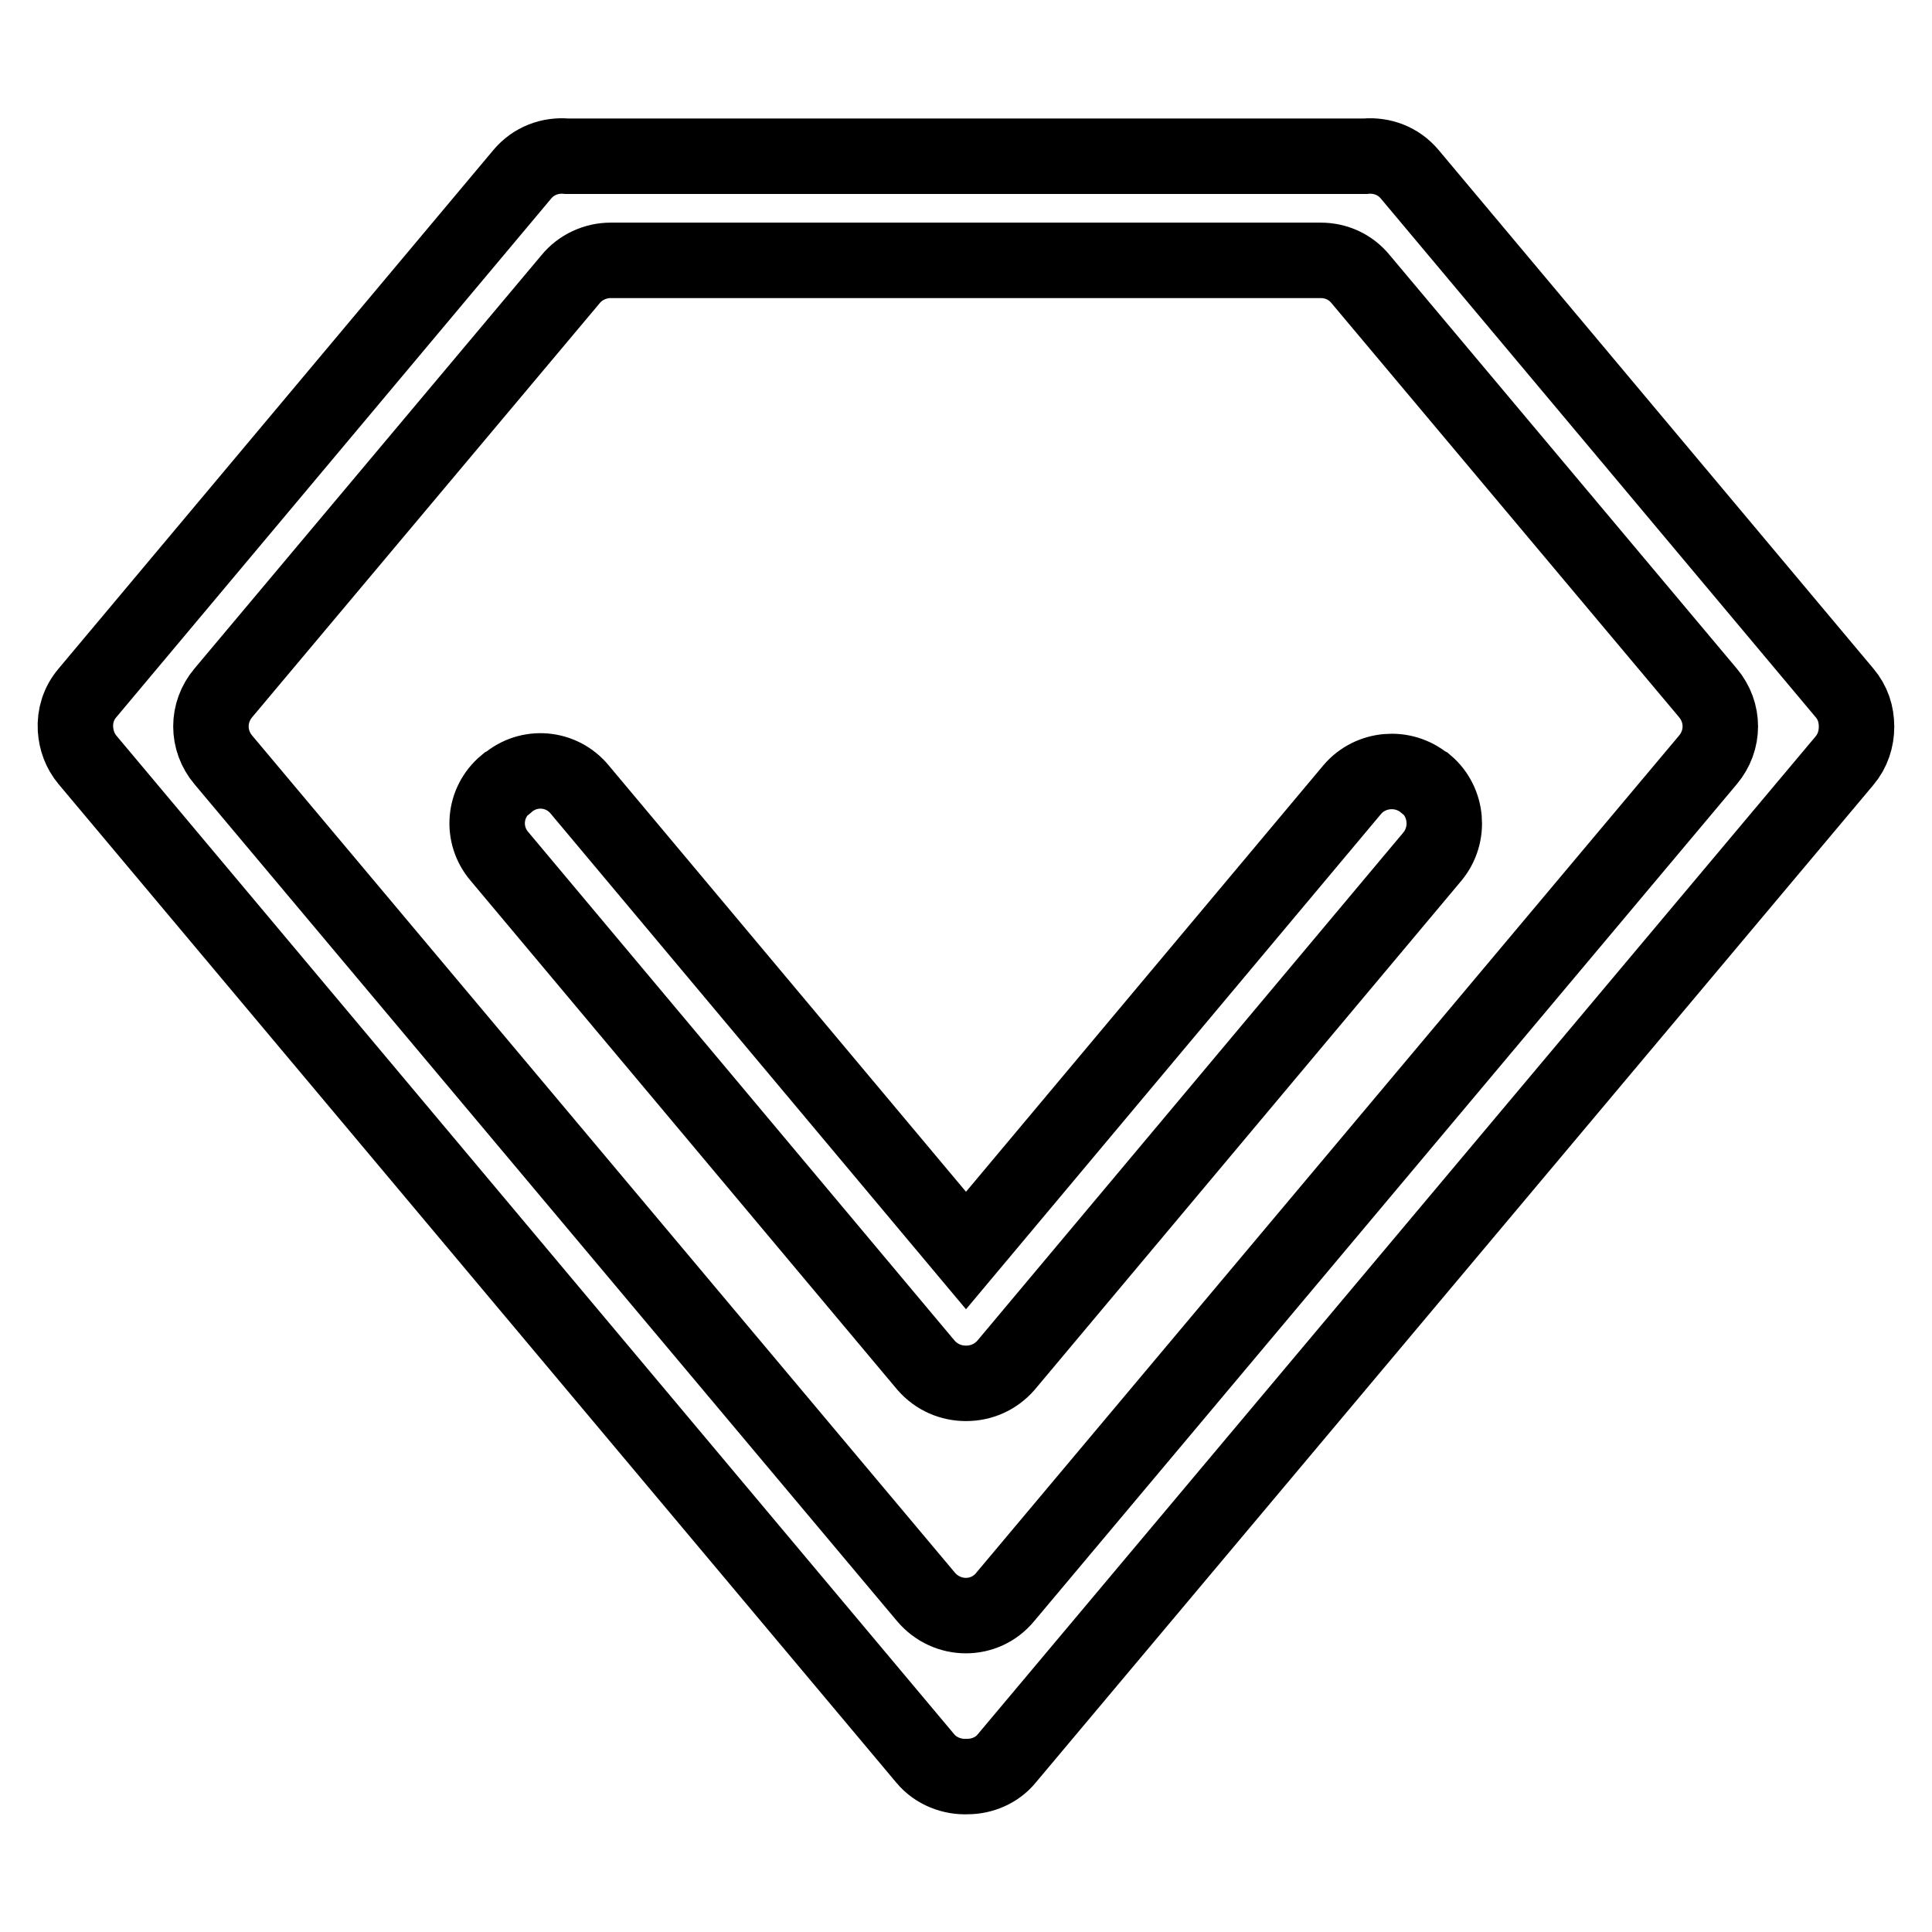 <?xml version="1.0" encoding="utf-8"?>
<!-- Svg Vector Icons : http://www.onlinewebfonts.com/icon -->
<!DOCTYPE svg PUBLIC "-//W3C//DTD SVG 1.1//EN" "http://www.w3.org/Graphics/SVG/1.1/DTD/svg11.dtd">
<svg version="1.1" xmlns="http://www.w3.org/2000/svg" xmlns:xlink="http://www.w3.org/1999/xlink" x="0px" y="0px" viewBox="0 0 256 256" enable-background="new 0 0 256 256" xml:space="preserve">
<g> <path stroke-width="10" fill-opacity="0" stroke="#000000"  d="M76.8,104.6c-2.4-2.9-6.7-3.3-9.6-0.8l-0.2,0.1c-2.9,2.4-3.3,6.7-0.8,9.6l56.5,67.4 c1.4,1.6,3.3,2.4,5.3,2.4c2,0,3.9-0.8,5.3-2.4l56.5-67.4c2.4-2.9,2-7.2-0.8-9.6l-0.2-0.1c-2.9-2.4-7.2-2-9.6,0.8L128,165.7 L76.8,104.6z"/> <path stroke-width="10" fill-opacity="0" stroke="#000000"  d="M244.4,91.8l-57.6-68.7c-1.5-1.8-3.7-2.6-5.9-2.4c-0.2,0-0.4,0-0.7,0H75.8c-0.2,0-0.5,0-0.7,0 c-2.2-0.2-4.4,0.6-5.9,2.4L11.6,91.8c-1.2,1.4-1.7,3.1-1.6,4.8c0.1,1.5,0.6,2.9,1.6,4.1l111,132.3c1.4,1.7,3.6,2.5,5.6,2.4 c1.9,0,3.9-0.8,5.2-2.4l111-132.2c1.1-1.3,1.6-2.9,1.6-4.5C246,94.6,245.5,93.1,244.4,91.8z M122.7,211.6L29.6,100.7 c-2.2-2.6-2.2-6.3,0-8.9l46-54.8c1.3-1.6,3.3-2.5,5.3-2.5h94.1c2.1,0,4,0.9,5.3,2.5l46,54.8c2.2,2.6,2.2,6.3,0,8.9l-93.1,110.9 C130.5,214.9,125.5,214.9,122.7,211.6z"/></g>
</svg>